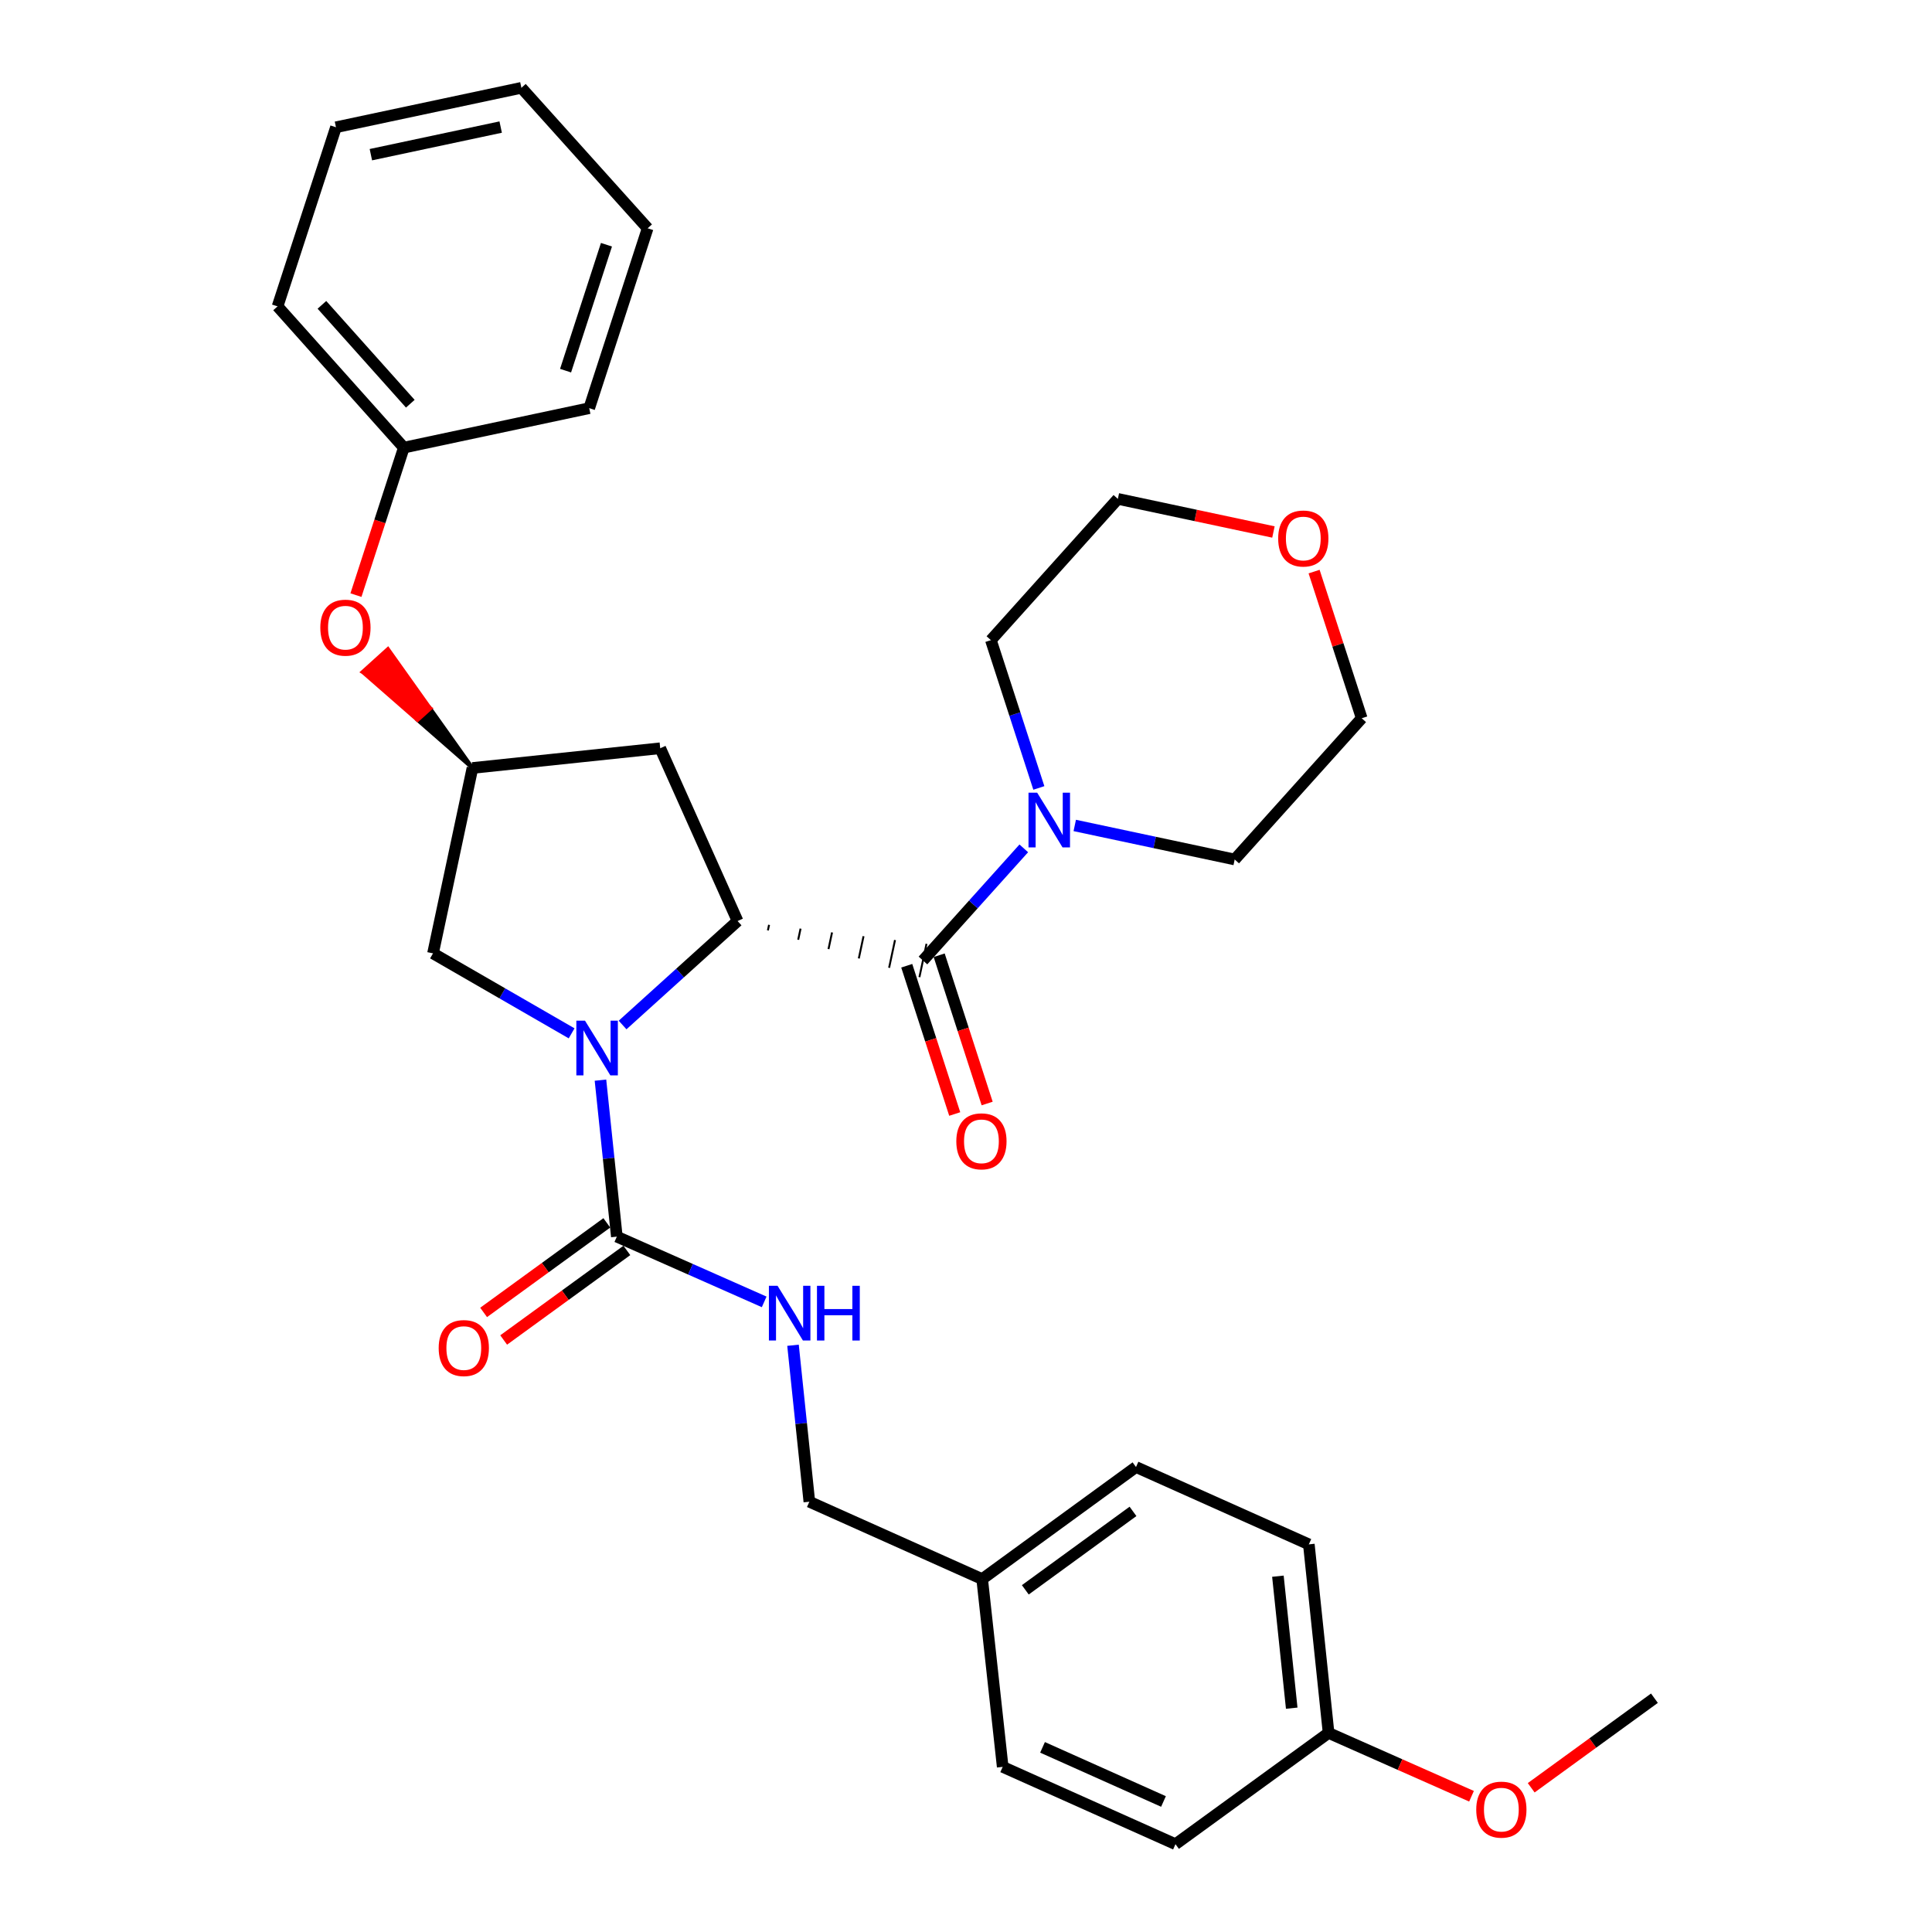 <?xml version='1.0' encoding='iso-8859-1'?>
<svg version='1.1' baseProfile='full'
              xmlns='http://www.w3.org/2000/svg'
                      xmlns:rdkit='http://www.rdkit.org/xml'
                      xmlns:xlink='http://www.w3.org/1999/xlink'
                  xml:space='preserve'
width='1000px' height='1000px' viewBox='0 0 1000 1000'>
<!-- END OF HEADER -->
<rect style='opacity:1.0;fill:#FFFFFF;stroke:none' width='1000' height='1000' x='0' y='0'> </rect>
<path class='bond-0' d='M 322.25,530.541 L 352.011,503.632' style='fill:none;fill-rule:evenodd;stroke:#0000FF;stroke-width:6px;stroke-linecap:butt;stroke-linejoin:miter;stroke-opacity:1' />
<path class='bond-0' d='M 352.011,503.632 L 381.772,476.723' style='fill:none;fill-rule:evenodd;stroke:#000000;stroke-width:6px;stroke-linecap:butt;stroke-linejoin:miter;stroke-opacity:1' />
<path class='bond-2' d='M 310.797,559.081 L 315.034,599.583' style='fill:none;fill-rule:evenodd;stroke:#0000FF;stroke-width:6px;stroke-linecap:butt;stroke-linejoin:miter;stroke-opacity:1' />
<path class='bond-2' d='M 315.034,599.583 L 319.272,640.084' style='fill:none;fill-rule:evenodd;stroke:#000000;stroke-width:6px;stroke-linecap:butt;stroke-linejoin:miter;stroke-opacity:1' />
<path class='bond-5' d='M 295.868,534.856 L 259.996,514.16' style='fill:none;fill-rule:evenodd;stroke:#0000FF;stroke-width:6px;stroke-linecap:butt;stroke-linejoin:miter;stroke-opacity:1' />
<path class='bond-5' d='M 259.996,514.16 L 224.125,493.463' style='fill:none;fill-rule:evenodd;stroke:#000000;stroke-width:6px;stroke-linecap:butt;stroke-linejoin:miter;stroke-opacity:1' />
<path class='bond-1' d='M 397.458,481.565 L 398.07,478.689' style='fill:none;fill-rule:evenodd;stroke:#000000;stroke-width:1.0px;stroke-linecap:butt;stroke-linejoin:miter;stroke-opacity:1' />
<path class='bond-1' d='M 413.143,486.407 L 414.368,480.655' style='fill:none;fill-rule:evenodd;stroke:#000000;stroke-width:1.0px;stroke-linecap:butt;stroke-linejoin:miter;stroke-opacity:1' />
<path class='bond-1' d='M 428.829,491.249 L 430.666,482.622' style='fill:none;fill-rule:evenodd;stroke:#000000;stroke-width:1.0px;stroke-linecap:butt;stroke-linejoin:miter;stroke-opacity:1' />
<path class='bond-1' d='M 444.515,496.091 L 446.963,484.588' style='fill:none;fill-rule:evenodd;stroke:#000000;stroke-width:1.0px;stroke-linecap:butt;stroke-linejoin:miter;stroke-opacity:1' />
<path class='bond-1' d='M 460.2,500.933 L 463.261,486.554' style='fill:none;fill-rule:evenodd;stroke:#000000;stroke-width:1.0px;stroke-linecap:butt;stroke-linejoin:miter;stroke-opacity:1' />
<path class='bond-1' d='M 475.886,505.775 L 479.559,488.52' style='fill:none;fill-rule:evenodd;stroke:#000000;stroke-width:1.0px;stroke-linecap:butt;stroke-linejoin:miter;stroke-opacity:1' />
<path class='bond-4' d='M 381.772,476.723 L 341.735,387.29' style='fill:none;fill-rule:evenodd;stroke:#000000;stroke-width:6px;stroke-linecap:butt;stroke-linejoin:miter;stroke-opacity:1' />
<path class='bond-3' d='M 477.723,497.148 L 503.816,468.128' style='fill:none;fill-rule:evenodd;stroke:#000000;stroke-width:6px;stroke-linecap:butt;stroke-linejoin:miter;stroke-opacity:1' />
<path class='bond-3' d='M 503.816,468.128 L 529.91,439.108' style='fill:none;fill-rule:evenodd;stroke:#0000FF;stroke-width:6px;stroke-linecap:butt;stroke-linejoin:miter;stroke-opacity:1' />
<path class='bond-8' d='M 469.33,499.864 L 481.748,538.235' style='fill:none;fill-rule:evenodd;stroke:#000000;stroke-width:6px;stroke-linecap:butt;stroke-linejoin:miter;stroke-opacity:1' />
<path class='bond-8' d='M 481.748,538.235 L 494.166,576.607' style='fill:none;fill-rule:evenodd;stroke:#FF0000;stroke-width:6px;stroke-linecap:butt;stroke-linejoin:miter;stroke-opacity:1' />
<path class='bond-8' d='M 486.115,494.432 L 498.533,532.803' style='fill:none;fill-rule:evenodd;stroke:#000000;stroke-width:6px;stroke-linecap:butt;stroke-linejoin:miter;stroke-opacity:1' />
<path class='bond-8' d='M 498.533,532.803 L 510.95,571.175' style='fill:none;fill-rule:evenodd;stroke:#FF0000;stroke-width:6px;stroke-linecap:butt;stroke-linejoin:miter;stroke-opacity:1' />
<path class='bond-6' d='M 319.272,640.084 L 357.405,656.968' style='fill:none;fill-rule:evenodd;stroke:#000000;stroke-width:6px;stroke-linecap:butt;stroke-linejoin:miter;stroke-opacity:1' />
<path class='bond-6' d='M 357.405,656.968 L 395.539,673.851' style='fill:none;fill-rule:evenodd;stroke:#0000FF;stroke-width:6px;stroke-linecap:butt;stroke-linejoin:miter;stroke-opacity:1' />
<path class='bond-9' d='M 314.085,632.95 L 282.203,656.129' style='fill:none;fill-rule:evenodd;stroke:#000000;stroke-width:6px;stroke-linecap:butt;stroke-linejoin:miter;stroke-opacity:1' />
<path class='bond-9' d='M 282.203,656.129 L 250.322,679.308' style='fill:none;fill-rule:evenodd;stroke:#FF0000;stroke-width:6px;stroke-linecap:butt;stroke-linejoin:miter;stroke-opacity:1' />
<path class='bond-9' d='M 324.459,647.219 L 292.578,670.398' style='fill:none;fill-rule:evenodd;stroke:#000000;stroke-width:6px;stroke-linecap:butt;stroke-linejoin:miter;stroke-opacity:1' />
<path class='bond-9' d='M 292.578,670.398 L 260.696,693.577' style='fill:none;fill-rule:evenodd;stroke:#FF0000;stroke-width:6px;stroke-linecap:butt;stroke-linejoin:miter;stroke-opacity:1' />
<path class='bond-20' d='M 556.288,427.253 L 597.681,436.061' style='fill:none;fill-rule:evenodd;stroke:#0000FF;stroke-width:6px;stroke-linecap:butt;stroke-linejoin:miter;stroke-opacity:1' />
<path class='bond-20' d='M 597.681,436.061 L 639.075,444.87' style='fill:none;fill-rule:evenodd;stroke:#000000;stroke-width:6px;stroke-linecap:butt;stroke-linejoin:miter;stroke-opacity:1' />
<path class='bond-21' d='M 537.707,407.838 L 525.297,369.587' style='fill:none;fill-rule:evenodd;stroke:#0000FF;stroke-width:6px;stroke-linecap:butt;stroke-linejoin:miter;stroke-opacity:1' />
<path class='bond-21' d='M 525.297,369.587 L 512.888,331.337' style='fill:none;fill-rule:evenodd;stroke:#000000;stroke-width:6px;stroke-linecap:butt;stroke-linejoin:miter;stroke-opacity:1' />
<path class='bond-31' d='M 341.735,387.29 L 244.55,397.502' style='fill:none;fill-rule:evenodd;stroke:#000000;stroke-width:6px;stroke-linecap:butt;stroke-linejoin:miter;stroke-opacity:1' />
<path class='bond-7' d='M 224.125,493.463 L 244.55,397.502' style='fill:none;fill-rule:evenodd;stroke:#000000;stroke-width:6px;stroke-linecap:butt;stroke-linejoin:miter;stroke-opacity:1' />
<path class='bond-12' d='M 410.459,696.303 L 414.688,736.8' style='fill:none;fill-rule:evenodd;stroke:#0000FF;stroke-width:6px;stroke-linecap:butt;stroke-linejoin:miter;stroke-opacity:1' />
<path class='bond-12' d='M 414.688,736.8 L 418.917,777.296' style='fill:none;fill-rule:evenodd;stroke:#000000;stroke-width:6px;stroke-linecap:butt;stroke-linejoin:miter;stroke-opacity:1' />
<path class='bond-10' d='M 244.55,397.502 L 222.669,366.734 L 216.127,372.651 Z' style='fill:#000000;fill-rule:evenodd;fill-opacity:1;stroke:#000000;stroke-width:2px;stroke-linecap:butt;stroke-linejoin:miter;stroke-opacity:1;' />
<path class='bond-10' d='M 222.669,366.734 L 187.704,347.8 L 200.788,335.966 Z' style='fill:#FF0000;fill-rule:evenodd;fill-opacity:1;stroke:#FF0000;stroke-width:2px;stroke-linecap:butt;stroke-linejoin:miter;stroke-opacity:1;' />
<path class='bond-10' d='M 222.669,366.734 L 216.127,372.651 L 187.704,347.8 Z' style='fill:#FF0000;fill-rule:evenodd;fill-opacity:1;stroke:#FF0000;stroke-width:2px;stroke-linecap:butt;stroke-linejoin:miter;stroke-opacity:1;' />
<path class='bond-15' d='M 184.239,308.032 L 196.63,269.862' style='fill:none;fill-rule:evenodd;stroke:#FF0000;stroke-width:6px;stroke-linecap:butt;stroke-linejoin:miter;stroke-opacity:1' />
<path class='bond-15' d='M 196.63,269.862 L 209.022,231.691' style='fill:none;fill-rule:evenodd;stroke:#000000;stroke-width:6px;stroke-linecap:butt;stroke-linejoin:miter;stroke-opacity:1' />
<path class='bond-11' d='M 659.13,275.358 L 618.867,266.79' style='fill:none;fill-rule:evenodd;stroke:#FF0000;stroke-width:6px;stroke-linecap:butt;stroke-linejoin:miter;stroke-opacity:1' />
<path class='bond-11' d='M 618.867,266.79 L 578.603,258.222' style='fill:none;fill-rule:evenodd;stroke:#000000;stroke-width:6px;stroke-linecap:butt;stroke-linejoin:miter;stroke-opacity:1' />
<path class='bond-32' d='M 680.171,295.855 L 692.495,333.81' style='fill:none;fill-rule:evenodd;stroke:#FF0000;stroke-width:6px;stroke-linecap:butt;stroke-linejoin:miter;stroke-opacity:1' />
<path class='bond-32' d='M 692.495,333.81 L 704.819,371.765' style='fill:none;fill-rule:evenodd;stroke:#000000;stroke-width:6px;stroke-linecap:butt;stroke-linejoin:miter;stroke-opacity:1' />
<path class='bond-13' d='M 418.917,777.296 L 508.37,817.333' style='fill:none;fill-rule:evenodd;stroke:#000000;stroke-width:6px;stroke-linecap:butt;stroke-linejoin:miter;stroke-opacity:1' />
<path class='bond-16' d='M 508.37,817.333 L 518.994,914.528' style='fill:none;fill-rule:evenodd;stroke:#000000;stroke-width:6px;stroke-linecap:butt;stroke-linejoin:miter;stroke-opacity:1' />
<path class='bond-17' d='M 508.37,817.333 L 587.992,759.331' style='fill:none;fill-rule:evenodd;stroke:#000000;stroke-width:6px;stroke-linecap:butt;stroke-linejoin:miter;stroke-opacity:1' />
<path class='bond-17' d='M 530.701,822.892 L 586.436,782.291' style='fill:none;fill-rule:evenodd;stroke:#000000;stroke-width:6px;stroke-linecap:butt;stroke-linejoin:miter;stroke-opacity:1' />
<path class='bond-14' d='M 687.667,896.955 L 677.455,799.358' style='fill:none;fill-rule:evenodd;stroke:#000000;stroke-width:6px;stroke-linecap:butt;stroke-linejoin:miter;stroke-opacity:1' />
<path class='bond-14' d='M 668.59,884.152 L 661.441,815.834' style='fill:none;fill-rule:evenodd;stroke:#000000;stroke-width:6px;stroke-linecap:butt;stroke-linejoin:miter;stroke-opacity:1' />
<path class='bond-22' d='M 687.667,896.955 L 724.661,913.346' style='fill:none;fill-rule:evenodd;stroke:#000000;stroke-width:6px;stroke-linecap:butt;stroke-linejoin:miter;stroke-opacity:1' />
<path class='bond-22' d='M 724.661,913.346 L 761.655,929.737' style='fill:none;fill-rule:evenodd;stroke:#FF0000;stroke-width:6px;stroke-linecap:butt;stroke-linejoin:miter;stroke-opacity:1' />
<path class='bond-33' d='M 687.667,896.955 L 608.427,954.545' style='fill:none;fill-rule:evenodd;stroke:#000000;stroke-width:6px;stroke-linecap:butt;stroke-linejoin:miter;stroke-opacity:1' />
<path class='bond-25' d='M 209.022,231.691 L 143.669,158.576' style='fill:none;fill-rule:evenodd;stroke:#000000;stroke-width:6px;stroke-linecap:butt;stroke-linejoin:miter;stroke-opacity:1' />
<path class='bond-25' d='M 212.372,208.967 L 166.625,157.787' style='fill:none;fill-rule:evenodd;stroke:#000000;stroke-width:6px;stroke-linecap:butt;stroke-linejoin:miter;stroke-opacity:1' />
<path class='bond-26' d='M 209.022,231.691 L 304.982,211.266' style='fill:none;fill-rule:evenodd;stroke:#000000;stroke-width:6px;stroke-linecap:butt;stroke-linejoin:miter;stroke-opacity:1' />
<path class='bond-19' d='M 518.994,914.528 L 608.427,954.545' style='fill:none;fill-rule:evenodd;stroke:#000000;stroke-width:6px;stroke-linecap:butt;stroke-linejoin:miter;stroke-opacity:1' />
<path class='bond-19' d='M 539.614,904.428 L 602.218,932.44' style='fill:none;fill-rule:evenodd;stroke:#000000;stroke-width:6px;stroke-linecap:butt;stroke-linejoin:miter;stroke-opacity:1' />
<path class='bond-18' d='M 587.992,759.331 L 677.455,799.358' style='fill:none;fill-rule:evenodd;stroke:#000000;stroke-width:6px;stroke-linecap:butt;stroke-linejoin:miter;stroke-opacity:1' />
<path class='bond-23' d='M 639.075,444.87 L 704.819,371.765' style='fill:none;fill-rule:evenodd;stroke:#000000;stroke-width:6px;stroke-linecap:butt;stroke-linejoin:miter;stroke-opacity:1' />
<path class='bond-24' d='M 512.888,331.337 L 578.603,258.222' style='fill:none;fill-rule:evenodd;stroke:#000000;stroke-width:6px;stroke-linecap:butt;stroke-linejoin:miter;stroke-opacity:1' />
<path class='bond-27' d='M 792.549,925.351 L 824.44,902.171' style='fill:none;fill-rule:evenodd;stroke:#FF0000;stroke-width:6px;stroke-linecap:butt;stroke-linejoin:miter;stroke-opacity:1' />
<path class='bond-27' d='M 824.44,902.171 L 856.331,878.99' style='fill:none;fill-rule:evenodd;stroke:#000000;stroke-width:6px;stroke-linecap:butt;stroke-linejoin:miter;stroke-opacity:1' />
<path class='bond-28' d='M 143.669,158.576 L 173.895,65.87' style='fill:none;fill-rule:evenodd;stroke:#000000;stroke-width:6px;stroke-linecap:butt;stroke-linejoin:miter;stroke-opacity:1' />
<path class='bond-29' d='M 304.982,211.266 L 335.218,118.158' style='fill:none;fill-rule:evenodd;stroke:#000000;stroke-width:6px;stroke-linecap:butt;stroke-linejoin:miter;stroke-opacity:1' />
<path class='bond-29' d='M 292.738,191.851 L 313.903,126.675' style='fill:none;fill-rule:evenodd;stroke:#000000;stroke-width:6px;stroke-linecap:butt;stroke-linejoin:miter;stroke-opacity:1' />
<path class='bond-34' d='M 173.895,65.87 L 269.875,45.455' style='fill:none;fill-rule:evenodd;stroke:#000000;stroke-width:6px;stroke-linecap:butt;stroke-linejoin:miter;stroke-opacity:1' />
<path class='bond-34' d='M 191.962,80.063 L 259.149,65.772' style='fill:none;fill-rule:evenodd;stroke:#000000;stroke-width:6px;stroke-linecap:butt;stroke-linejoin:miter;stroke-opacity:1' />
<path class='bond-30' d='M 335.218,118.158 L 269.875,45.455' style='fill:none;fill-rule:evenodd;stroke:#000000;stroke-width:6px;stroke-linecap:butt;stroke-linejoin:miter;stroke-opacity:1' />
<path  class='atom-0' d='M 302.799 528.307
L 312.079 543.307
Q 312.999 544.787, 314.479 547.467
Q 315.959 550.147, 316.039 550.307
L 316.039 528.307
L 319.799 528.307
L 319.799 556.627
L 315.919 556.627
L 305.959 540.227
Q 304.799 538.307, 303.559 536.107
Q 302.359 533.907, 301.999 533.227
L 301.999 556.627
L 298.319 556.627
L 298.319 528.307
L 302.799 528.307
' fill='#0000FF'/>
<path  class='atom-4' d='M 536.834 410.285
L 546.114 425.285
Q 547.034 426.765, 548.514 429.445
Q 549.994 432.125, 550.074 432.285
L 550.074 410.285
L 553.834 410.285
L 553.834 438.605
L 549.954 438.605
L 539.994 422.205
Q 538.834 420.285, 537.594 418.085
Q 536.394 415.885, 536.034 415.205
L 536.034 438.605
L 532.354 438.605
L 532.354 410.285
L 536.834 410.285
' fill='#0000FF'/>
<path  class='atom-7' d='M 402.464 665.529
L 411.744 680.529
Q 412.664 682.009, 414.144 684.689
Q 415.624 687.369, 415.704 687.529
L 415.704 665.529
L 419.464 665.529
L 419.464 693.849
L 415.584 693.849
L 405.624 677.449
Q 404.464 675.529, 403.224 673.329
Q 402.024 671.129, 401.664 670.449
L 401.664 693.849
L 397.984 693.849
L 397.984 665.529
L 402.464 665.529
' fill='#0000FF'/>
<path  class='atom-7' d='M 422.864 665.529
L 426.704 665.529
L 426.704 677.569
L 441.184 677.569
L 441.184 665.529
L 445.024 665.529
L 445.024 693.849
L 441.184 693.849
L 441.184 680.769
L 426.704 680.769
L 426.704 693.849
L 422.864 693.849
L 422.864 665.529
' fill='#0000FF'/>
<path  class='atom-9' d='M 494.988 590.748
Q 494.988 583.948, 498.348 580.148
Q 501.708 576.348, 507.988 576.348
Q 514.268 576.348, 517.628 580.148
Q 520.988 583.948, 520.988 590.748
Q 520.988 597.628, 517.588 601.548
Q 514.188 605.428, 507.988 605.428
Q 501.748 605.428, 498.348 601.548
Q 494.988 597.668, 494.988 590.748
M 507.988 602.228
Q 512.308 602.228, 514.628 599.348
Q 516.988 596.428, 516.988 590.748
Q 516.988 585.188, 514.628 582.388
Q 512.308 579.548, 507.988 579.548
Q 503.668 579.548, 501.308 582.348
Q 498.988 585.148, 498.988 590.748
Q 498.988 596.468, 501.308 599.348
Q 503.668 602.228, 507.988 602.228
' fill='#FF0000'/>
<path  class='atom-10' d='M 227.061 697.754
Q 227.061 690.954, 230.421 687.154
Q 233.781 683.354, 240.061 683.354
Q 246.341 683.354, 249.701 687.154
Q 253.061 690.954, 253.061 697.754
Q 253.061 704.634, 249.661 708.554
Q 246.261 712.434, 240.061 712.434
Q 233.821 712.434, 230.421 708.554
Q 227.061 704.674, 227.061 697.754
M 240.061 709.234
Q 244.381 709.234, 246.701 706.354
Q 249.061 703.434, 249.061 697.754
Q 249.061 692.194, 246.701 689.394
Q 244.381 686.554, 240.061 686.554
Q 235.741 686.554, 233.381 689.354
Q 231.061 692.154, 231.061 697.754
Q 231.061 703.474, 233.381 706.354
Q 235.741 709.234, 240.061 709.234
' fill='#FF0000'/>
<path  class='atom-11' d='M 165.796 324.879
Q 165.796 318.079, 169.156 314.279
Q 172.516 310.479, 178.796 310.479
Q 185.076 310.479, 188.436 314.279
Q 191.796 318.079, 191.796 324.879
Q 191.796 331.759, 188.396 335.679
Q 184.996 339.559, 178.796 339.559
Q 172.556 339.559, 169.156 335.679
Q 165.796 331.799, 165.796 324.879
M 178.796 336.359
Q 183.116 336.359, 185.436 333.479
Q 187.796 330.559, 187.796 324.879
Q 187.796 319.319, 185.436 316.519
Q 183.116 313.679, 178.796 313.679
Q 174.476 313.679, 172.116 316.479
Q 169.796 319.279, 169.796 324.879
Q 169.796 330.599, 172.116 333.479
Q 174.476 336.359, 178.796 336.359
' fill='#FF0000'/>
<path  class='atom-12' d='M 661.583 278.727
Q 661.583 271.927, 664.943 268.127
Q 668.303 264.327, 674.583 264.327
Q 680.863 264.327, 684.223 268.127
Q 687.583 271.927, 687.583 278.727
Q 687.583 285.607, 684.183 289.527
Q 680.783 293.407, 674.583 293.407
Q 668.343 293.407, 664.943 289.527
Q 661.583 285.647, 661.583 278.727
M 674.583 290.207
Q 678.903 290.207, 681.223 287.327
Q 683.583 284.407, 683.583 278.727
Q 683.583 273.167, 681.223 270.367
Q 678.903 267.527, 674.583 267.527
Q 670.263 267.527, 667.903 270.327
Q 665.583 273.127, 665.583 278.727
Q 665.583 284.447, 667.903 287.327
Q 670.263 290.207, 674.583 290.207
' fill='#FF0000'/>
<path  class='atom-23' d='M 764.1 936.66
Q 764.1 929.86, 767.46 926.06
Q 770.82 922.26, 777.1 922.26
Q 783.38 922.26, 786.74 926.06
Q 790.1 929.86, 790.1 936.66
Q 790.1 943.54, 786.7 947.46
Q 783.3 951.34, 777.1 951.34
Q 770.86 951.34, 767.46 947.46
Q 764.1 943.58, 764.1 936.66
M 777.1 948.14
Q 781.42 948.14, 783.74 945.26
Q 786.1 942.34, 786.1 936.66
Q 786.1 931.1, 783.74 928.3
Q 781.42 925.46, 777.1 925.46
Q 772.78 925.46, 770.42 928.26
Q 768.1 931.06, 768.1 936.66
Q 768.1 942.38, 770.42 945.26
Q 772.78 948.14, 777.1 948.14
' fill='#FF0000'/>
</svg>
